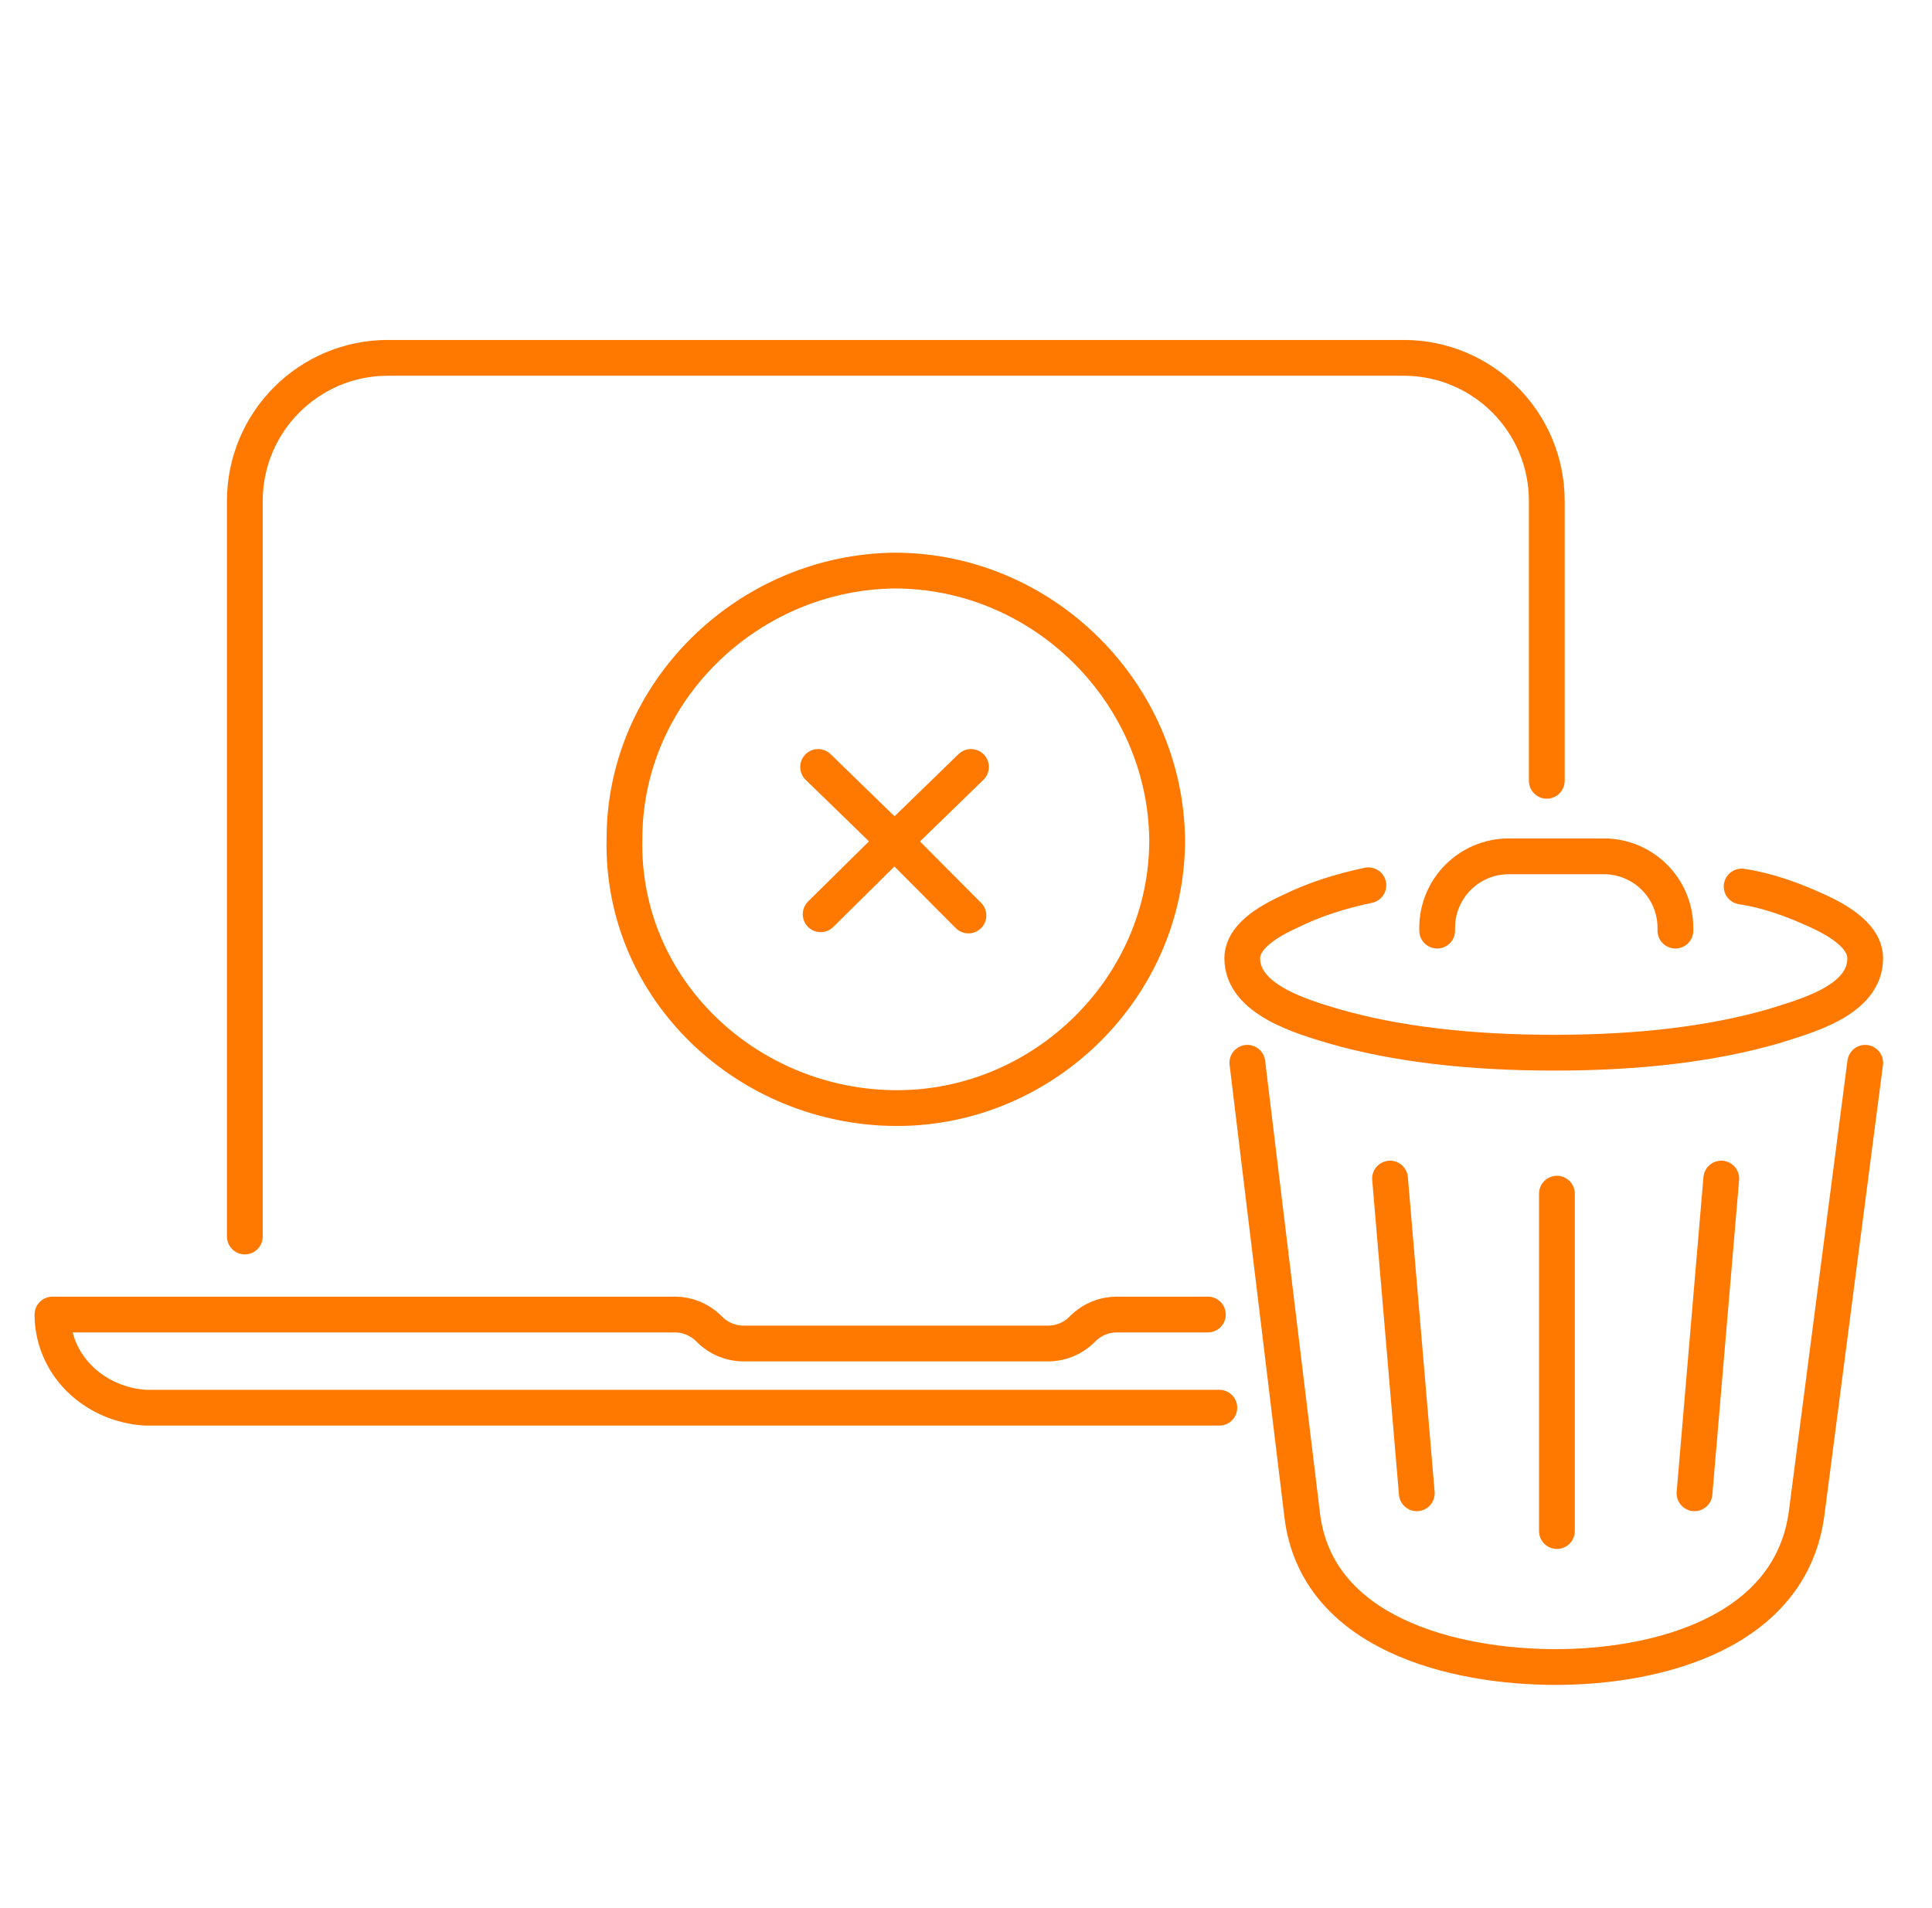 <svg width="81" height="80" viewBox="0 0 81 80" fill="none" xmlns="http://www.w3.org/2000/svg">
<g id="80/app-uninstaller--laptop-bin">
<path id="Vector" d="M71.043 62.608L72.165 49.414M59.4 62.608L58.278 49.414M65.275 64.192V50.047M51.121 59.02H6.099C4.038 58.892 2.274 57.35 2.2 55.22V55.114H28.297C28.824 55.114 29.329 55.322 29.703 55.691L29.763 55.751C30.137 56.12 30.642 56.328 31.169 56.328H43.947C44.473 56.328 44.978 56.12 45.352 55.751L45.412 55.691C45.786 55.322 46.292 55.114 46.818 55.114H50.64M78.2 44.559L75.743 63.453C75.079 68.445 69.517 69.892 65.221 69.892C60.991 69.892 55.184 68.518 54.593 63.506L52.296 44.559M34.3 32.156L37.504 35.27M37.504 35.27L40.709 32.156M37.504 35.27L40.602 38.383M37.504 35.27L34.406 38.331M64.85 32.736V21.003C64.85 17.689 62.164 15.003 58.85 15.003L16.265 15.003C12.951 15.003 10.265 17.689 10.265 21.003V51.842M60.254 39.017V38.903C60.254 37.246 61.597 35.903 63.254 35.903H67.242C68.899 35.903 70.242 37.246 70.242 38.903V39.017M57.37 37.117C56.204 37.364 55.134 37.695 54.059 38.225C52.742 38.824 52.082 39.474 52.082 40.178C52.082 41.924 54.629 42.639 55.928 43.028C58.492 43.767 61.571 44.136 65.168 44.136C68.728 44.136 71.791 43.767 74.355 43.028C75.671 42.606 78.2 41.967 78.2 40.178C78.2 39.474 77.559 38.824 76.277 38.225C75.216 37.736 74.175 37.346 73.019 37.169M48.934 35.217C48.864 29.018 43.712 23.922 37.504 23.922C31.349 23.991 26.181 29.011 26.181 35.164C26.036 41.519 31.38 46.458 37.611 46.458C43.767 46.458 48.934 41.391 48.934 35.217Z" stroke="#FF7800" stroke-width="1.5" stroke-linecap="round" stroke-linejoin="round"/>
</g>
</svg>
